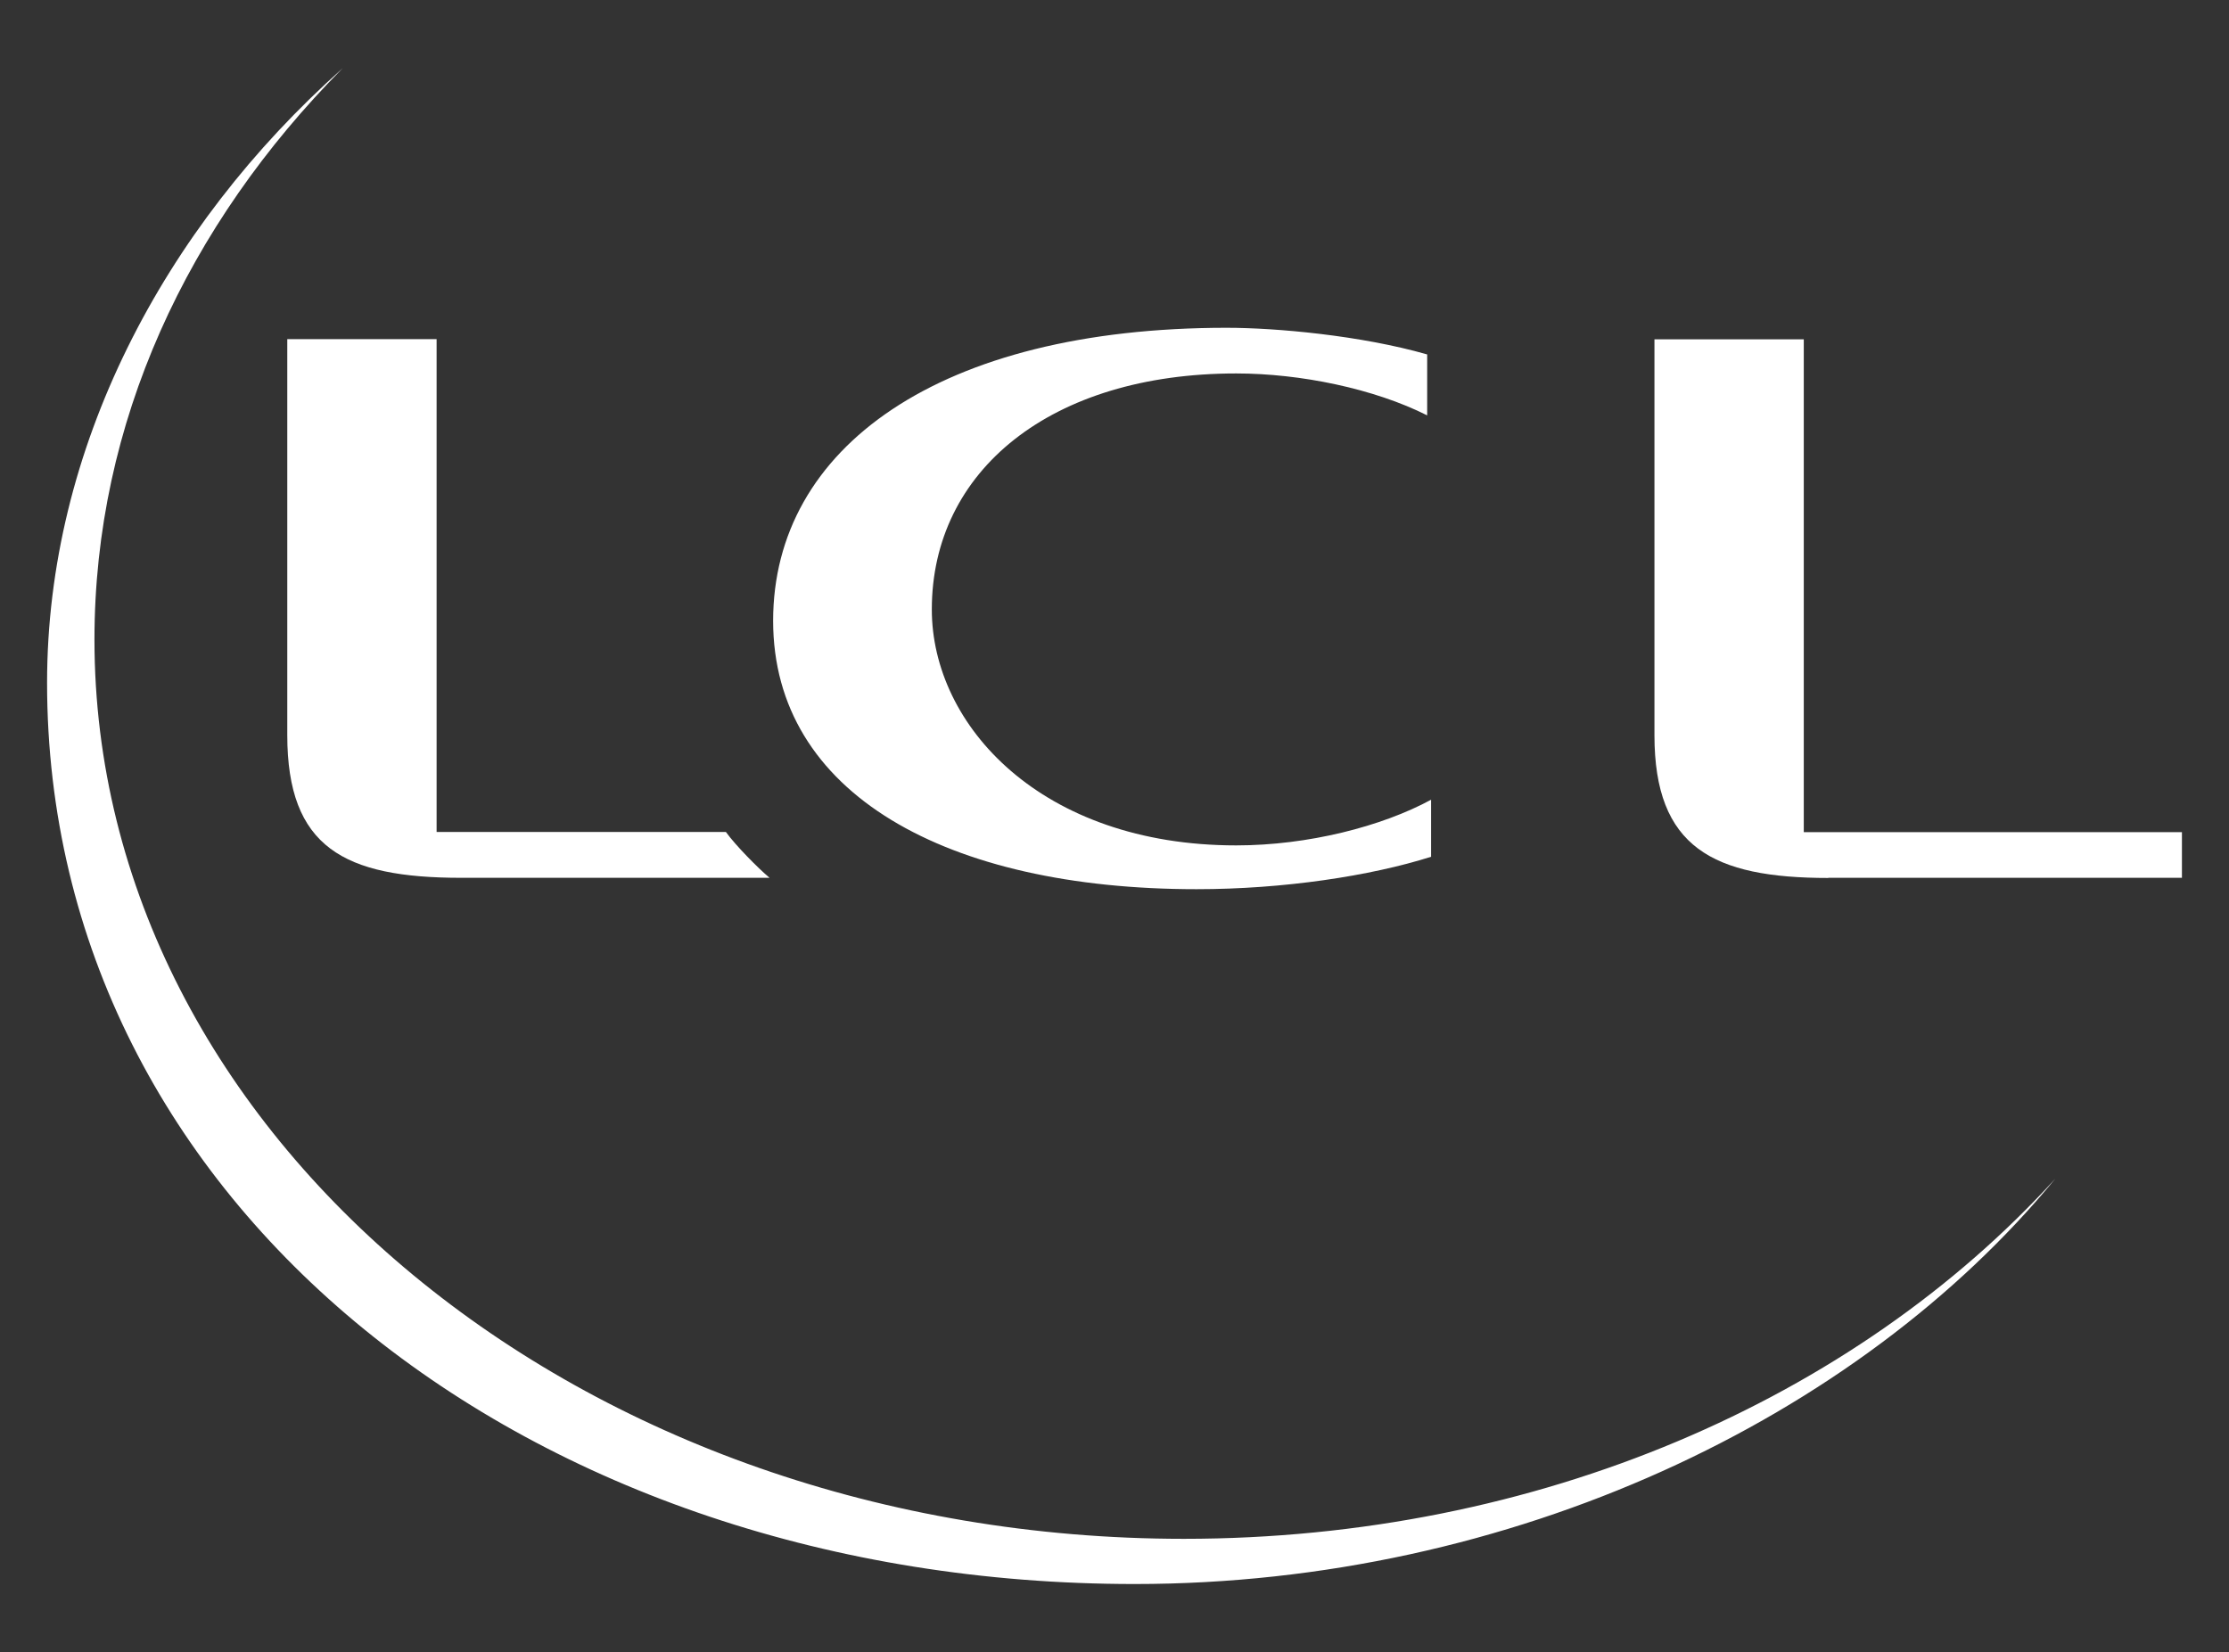 <?xml version="1.0" encoding="UTF-8"?>
<svg id="Calque_1" xmlns="http://www.w3.org/2000/svg" version="1.1" viewBox="0 0 143 106">
  <rect x="0" y="0" width="143" height="106" fill="#333333" stroke="none"/>
  <!-- Generator: Adobe Illustrator 29.5.1, SVG Export Plug-In . SVG Version: 2.1.0 Build 141)  -->
  <defs>
    <style>
      .st0 {
        fill: #fff;
      }
    </style>
  </defs>
  <g id="Symbols">
    <g id="Desktop_x2F_Footer_x5F_Desk">
      <g id="logo_Footer">
        <g id="Group">
          <path id="Shape" class="st0" d="M117.29,56.32h22.69v-2.93h-24.26v-31.62h-9.58v25.4c0,7.2,3.76,9.16,11.16,9.16Z"/>
          <path id="Shape1" data-name="Shape" class="st0" d="M49.36,56.32h-19.77c-7.52,0-11.16-1.95-11.16-9.16v-25.4h9.58v31.62h18.56c.61.85,2.06,2.32,2.79,2.93Z"/>
          <path id="Shape2" data-name="Shape" class="st0" d="M78.71,21.03c-18.44,0-29.11,7.69-29.11,18.8s11.16,17.22,27.17,17.22c5.58,0,11.16-.85,15.04-2.08v-3.66c-3.15,1.71-7.89,2.93-12.5,2.93-12.5,0-19.53-7.69-19.53-15.14,0-8.91,7.64-15.14,19.53-15.14,4.12,0,8.86.98,12.25,2.69v-3.91c-4.25-1.22-9.7-1.71-12.86-1.71Z"/>
        </g>
        <path id="Shape3" data-name="Shape" class="st0" d="M75.95,98.73c-38.65,0-69.89-25.89-69.89-57.7,0-13.91,5.96-26.61,15.92-36.65C10.44,14.65,3.02,28.81,3.02,43.81c0,33.51,30.99,57.82,69.77,57.82,24.19,0,46.43-10.65,59.07-26.01-12.88,14.15-33.18,23.11-55.91,23.11Z"/>
      </g>
    </g>
  </g>
</svg>